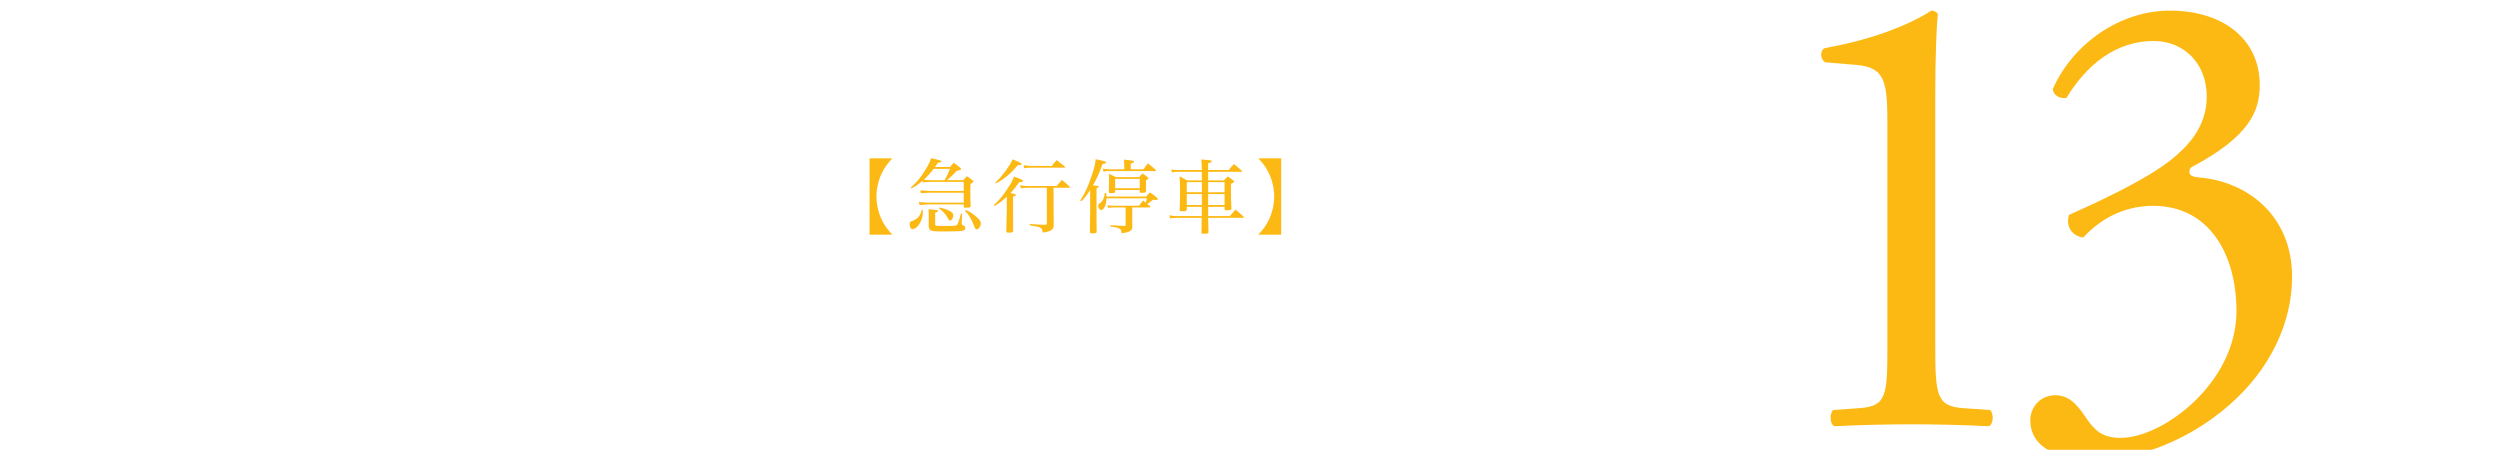 <?xml version="1.0" encoding="UTF-8"?><svg id="Layer_2" xmlns="http://www.w3.org/2000/svg" xmlns:xlink="http://www.w3.org/1999/xlink" viewBox="0 0 1022.05 183.92"><defs><style>.cls-1{fill:#fdb913;}.cls-1,.cls-2{stroke-width:0px;}.cls-3{filter:url(#drop-shadow-1);}.cls-2{fill:#fff;}.cls-4{filter:url(#drop-shadow-2);}</style><filter id="drop-shadow-1" filterUnits="userSpaceOnUse"><feOffset dx="2.74" dy="2.74"/><feGaussianBlur result="blur" stdDeviation="2.74"/><feFlood flood-color="#000" flood-opacity=".5"/><feComposite in2="blur" operator="in"/><feComposite in="SourceGraphic"/></filter><filter id="drop-shadow-2" filterUnits="userSpaceOnUse"><feOffset dx="4.34" dy="4.34"/><feGaussianBlur result="blur-2" stdDeviation="4.34"/><feFlood flood-color="#000" flood-opacity=".5"/><feComposite in2="blur-2" operator="in"/><feComposite in="SourceGraphic"/></filter></defs><g id="_レイヤー_"><g class="cls-3"><path class="cls-2" d="m17,81.22c1.02,1.52,2.48,2.81,4.65,4.13,2.94,1.82,5.84,2.81,9.34,3.2v.36c-1.35.5-1.91,1.22-2.31,2.9-5.18-1.91-9.37-5.41-12.24-10.23l.03,3.73c0,1.72.03,3.2.17,6.87-.1.56-.46.69-2.01.69-.73,0-.92-.1-.96-.56.03-.76.13-2.97.23-6.6v-2.57c-2.15,2.31-3.99,3.83-6.67,5.51-2.28,1.39-4.03,2.21-7,3.3l-.23-.43c3.23-1.72,5.35-3.2,8.09-5.68,1.88-1.72,2.81-2.71,4.19-4.62h-5.05v.76c-.07.59-.4.69-1.88.69-.59,0-.79-.13-.79-.46v-.2c.17-2.84.2-3.93.2-7.72,0-2.21-.03-3.07-.2-4.92,1.32.56,1.72.76,2.94,1.48h6.4v-3.53H3.5c-.96,0-1.52.03-2.74.2l-.26-1.29c1.35.23,2.44.36,3.37.36h10.03v-.2c0-1.82-.03-2.57-.26-4.03.86.1,1.52.2,1.91.23,1.65.17,2.21.33,2.21.69,0,.23-.33.46-1.29.83v2.48h8.12c.96-1.12,1.25-1.45,2.24-2.48,1.45,1.12,1.91,1.49,3.4,2.71.07.1.1.17.1.23,0,.13-.17.26-.3.26h-13.56v3.53h6.6c.63-.69.83-.89,1.45-1.52.99.66,1.29.86,2.15,1.52.3.2.43.36.43.5,0,.26-.46.63-1.25.89,0,5.35.03,5.78.1,9.54,0,.3-.03.43-.17.5-.2.17-1.09.26-1.98.26-.36,0-.5-.13-.5-.49v-.83h-6.3Zm-3.1-9.64h-6.67v4.03h6.67v-4.03Zm0,4.75h-6.67v4.16h6.67v-4.16Zm9.41-4.75h-6.83v4.03h6.83v-4.03Zm0,4.75h-6.83v4.16h6.83v-4.16Z"/><path class="cls-2" d="m42.6,87.49c1.85-.33,1.88-.33,3.5-.59v-11.75c0-1.09,0-1.39-.1-2.24,1.78.2,3.23.4,3.66.56.23.07.36.2.36.36,0,.3-.3.46-1.39.76v4.22h1.82c.79-.99,1.02-1.29,1.81-2.21,1.16,1.02,1.49,1.35,2.54,2.44.1.13.13.23.13.3,0,.13-.13.2-.33.2h-5.97v6.87c2.74-.53,4.19-.89,7-1.65l.2.4c-2.77,1.29-4.55,1.95-9.37,3.5-2.44.79-4.29,1.32-7.99,2.28-.23,1.16-.4,1.49-.73,1.49q-.36,0-1.55-4.22c1.49-.03,2.05-.1,3.89-.33v-9.93c0-1.25,0-1.62-.1-2.57,2.08.23,3.47.43,3.76.59.1.03.17.17.17.26,0,.26-.3.43-1.32.73v10.56Zm18.61-16.7c.86-1.06,1.12-1.35,2.01-2.31,1.32,1.12,1.72,1.49,2.97,2.61.07.1.1.2.1.26,0,.1-.13.17-.3.17h-8.75c.2,4.22.69,7,1.75,9.97.99,2.71,1.98,4.22,4.22,6.44.59-1.16.69-1.42,1.19-2.57l.69-1.72c.17-.43.4-.92.56-1.35l.4.07-.96,5.25c-.13.73-.13.79-.13,1.02,0,.33.13.56.59,1.12.3.4.43.66.43.99,0,.73-.53,1.29-1.19,1.29-1.45,0-3.6-1.75-5.48-4.42-2.67-3.8-4.32-9.51-4.65-16.07h-15.45c-1.02,0-1.85.07-2.61.2l-.23-1.19c.92.2,1.62.26,2.84.26h15.41c-.07-1.45-.1-2.51-.13-3.96-.07-2.28-.1-2.9-.26-4.22.73.1,1.35.17,1.68.23,2.08.23,2.38.33,2.38.63,0,.23-.17.33-1.19.66-.03.99-.03,1.78-.03,2.28,0,1.45.03,2.64.13,4.39h3.99Zm-22.11-4.82c.83.17,1.39.23,2.54.23h6.07c.86-1.06,1.16-1.39,2.08-2.38,1.29,1.06,1.65,1.42,2.87,2.57.1.13.13.23.13.33,0,.13-.13.2-.33.2h-10.83c-.96,0-1.62.03-2.34.13l-.2-1.09Zm19.24-1.95c1.45.5,2.34.92,3.37,1.68.96.69,1.25,1.09,1.25,1.75,0,.99-.66,1.91-1.35,1.91-.33,0-.49-.2-.86-1.06-.26-.56-.96-1.85-1.45-2.64-.3-.53-.53-.76-1.12-1.39l.17-.26Z"/><path class="cls-2" d="m71.45,89.27c3.07-1.88,6.57-4.82,9.18-7.59,1.98-2.15,4.32-5.25,6.24-8.25.99-1.58,1.55-2.67,2.18-4.19-1.62.13-3.53.56-6.83,1.49-1.32.4-1.68.5-2.77.99-.17.1-.4.13-.63.13-.76,0-1.52-.66-2.31-2.01-.46-.83-.73-1.55-.73-2.11,0-.26.03-.4.23-.73.96,1.72,1.72,2.24,3.23,2.24,1.06,0,4.42-.46,6.96-.99,2.05-.4,2.48-.53,3.17-.96.33-.23.53-.3.76-.3.83,0,2.87,1.85,2.87,2.57,0,.26-.13.46-.46.66q-.73.53-1.88,2.31c-1.62,2.44-2.05,3.04-4.16,5.78,4.49,2.21,7.16,3.9,8.55,5.38.89.92,1.29,1.91,1.29,3.2s-.46,2.15-1.16,2.15c-.43,0-.73-.3-1.16-1.09-1.88-3.47-4.46-6.34-8.05-8.94-2.67,3.2-4.88,5.25-7.95,7.36-2.15,1.49-3.6,2.24-6.34,3.37l-.23-.46Z"/><path class="cls-2" d="m103.26,90.23c4.95-3.8,8.61-9.14,11.12-16.27-2.21.43-4.29.99-5.21,1.39-.46.23-.63.26-.89.26-.73,0-1.65-.66-2.38-1.68-.46-.63-.79-1.48-.79-1.98,0-.2.03-.33.17-.59.76,1.29,1.58,1.82,2.9,1.82,1.02,0,3.43-.3,6.67-.83.76-2.71,1.09-4.39,1.09-5.51s-.63-1.82-2.34-2.48c.4-.2.63-.26,1.06-.26.99,0,2.28.4,3.4,1.02.99.56,1.39,1.02,1.39,1.58,0,.3-.07.43-.36.92-.36.63-.59,1.29-1.52,4.36.76-.13,3.6-.53,3.83-.56,1.42-.2,1.48-.2,2.05-.5.3-.17.43-.2.69-.2.53,0,.96.23,1.88,1.06.83.69,1.19,1.22,1.19,1.65,0,.23-.07.43-.3.79q-.4.66-1.16,4.46c-1.25,6.47-2.05,8.71-3.47,10-.86.79-1.95,1.25-2.97,1.25-.2,0-.46-.1-.66-.3-.13-.13-.17-.2-.33-.76-.26-.86-.96-1.39-4.42-3.33l.17-.43c2.87.92,5.25,1.55,5.97,1.55.53,0,.89-.33,1.25-1.19.83-1.81,1.58-4.69,2.18-8.28.26-1.48.43-2.87.43-3.53,0-.69-.26-1.02-.86-1.02-.79,0-4.16.5-5.91.86-2.05,5.91-4.16,9.47-7.56,12.77-1.81,1.78-3.96,3.33-6.04,4.36l-.26-.4Z"/><path class="cls-2" d="m134.51,82.61c4.03-2.21,8.45-5.61,12.38-9.51,3.33-3.3,5.41-5.97,5.41-6.96,0-.66-.63-1.32-1.88-1.98.4-.1.5-.13.79-.13.89,0,1.68.26,2.71.86,1.35.79,2.21,1.75,2.21,2.41,0,.46-.07.53-1.32,1.55q-.23.2-2.51,2.34t-4.06,3.7c1.62,1.12,2.05,1.55,2.15,2.28.07.46.13,1.85.23,8.28.03.56.07,1.42.1,2.61.03.69.03,1.25.03,1.65,0,1.25-.3,1.82-.92,1.82-.92,0-2.51-1.88-2.51-2.97q0-.3.2-.89c.33-1.06.63-4.92.63-8.38,0-2.38-.1-2.81-.83-3.6-4.65,3.66-8.58,5.94-12.57,7.36l-.23-.43Z"/><path class="cls-2" d="m165.6,69.24c1.98.96,4.03,2.34,5.21,3.6.73.76.96,1.25.96,2.01,0,1.22-.79,2.44-1.58,2.44-.33,0-.53-.26-.79-.96-1.06-2.74-2.34-4.92-4.06-6.8l.26-.3Zm4.16,21.49c4.32-2.97,8.12-7.06,11.22-12.18,2.21-3.6,3.86-7.39,3.86-8.78,0-.92-.59-1.55-2.11-2.21.33-.2.5-.26.89-.26.99,0,2.41.59,3.76,1.49.83.59,1.25,1.16,1.25,1.72,0,.26-.1.5-.46.92q-.33.4-1.68,2.84c-2.44,4.36-3.33,5.74-5.48,8.32-3.27,3.93-6.6,6.54-10.92,8.61l-.33-.46Zm3.1-23.24c3.96,1.91,5.78,3.56,5.78,5.18,0,1.35-.73,2.64-1.52,2.64-.3,0-.49-.17-.66-.5q-.1-.23-.53-1.39c-.76-2.24-1.75-3.93-3.33-5.61l.26-.33Z"/><path class="cls-2" d="m198.46,66.1c.99,0,2.87.66,3.7,1.32.46.36.63.66.63,1.15,0,.13-.03.4-.13.66-.2.76-.33,2.74-.33,5.38,0,.46,0,1.25.03,2.57.03.63.03.99.03,1.55,0,.89-.03,1.25-.1,1.62-.1.53-.4.86-.83.86-.5,0-.99-.43-1.42-1.22-.4-.69-.66-1.55-.66-2.01,0-.23.03-.3.17-.73.26-.92.43-2.87.43-5.41,0-2.34-.13-3.27-.59-3.99-.43-.69-.76-.92-2.01-1.49.43-.23.56-.26,1.09-.26Zm3.53,25.35c3.33-2.24,5.31-4.22,6.77-6.83,1.78-3.1,2.24-5.97,2.24-13.6,0-3.43-.13-4.52-.59-5.18-.43-.59-1.22-1.02-2.44-1.32.46-.4.76-.5,1.45-.5.89,0,2.57.5,3.7,1.06.83.43,1.22.86,1.22,1.39q0,.26-.2.83c-.3.83-.46,2.71-.56,6.9-.17,4.72-.33,6.3-.99,8.25-1.42,4.09-5.08,7.43-10.36,9.41l-.23-.4Z"/><path class="cls-2" d="m226.65,75.71c.79.59,1.45.76,3.2.76q.36,0,2.24-.03,2.38-.07,11.65-.23c1.19-.03,2.21-.03,2.97-.03,3.14,0,3.93.07,4.52.4.3.17.43.4.43.69,0,.5-.23.83-.76,1.06-.76.33-2.05.4-7.92.46-4.26.07-10.46.2-11.78.3-1.62.07-1.68.1-2.38.43-.13.03-.4.1-.56.1-.63,0-1.25-.53-1.95-1.55-.69-1.06-1.12-2.24-1.12-3,0-.46.07-.59.3-.86.5.89.66,1.16,1.16,1.52Z"/><path class="cls-2" d="m264.6,91.12c3.27-2.54,5.41-4.65,7.62-7.56,2.61-3.4,4.52-6.93,5.45-10.03-3.37.3-6.11.76-9.34,1.55-2.08.5-2.77.73-3.56,1.09-.5.26-.73.33-1.06.33-1.25,0-3.27-2.54-3.27-4.09,0-.2.03-.33.2-.63.79,1.35,1.75,1.98,3.07,1.98s7.03-.76,11.22-1.45c1.85-.33,2.05-.36,2.74-.79.23-.17.46-.23.63-.23.36,0,.92.33,1.75,1.09.96.86,1.39,1.42,1.39,1.88,0,.33-.13.56-.56.89-.46.36-.66.66-1.29,1.85-3.7,6.96-8.85,12.01-14.72,14.49l-.26-.36Zm-.56-25.91c1.15,1.32,2.11,1.78,3.53,1.78,2.31,0,6.21-.86,7.53-1.68.26-.17.46-.23.73-.23.56,0,1.55.43,2.24,1.02.46.36.63.63.63.96,0,.46-.36.66-1.35.83-2.87.5-6.96.92-8.65.92-2.41,0-3.53-.73-5.08-3.33l.43-.26Z"/><path class="cls-2" d="m287.63,82.61c4.03-2.21,8.45-5.61,12.38-9.51,3.33-3.3,5.41-5.97,5.41-6.96,0-.66-.63-1.32-1.88-1.98.4-.1.5-.13.79-.13.89,0,1.68.26,2.71.86,1.35.79,2.21,1.75,2.21,2.41,0,.46-.07.53-1.32,1.55q-.23.2-2.51,2.34t-4.06,3.7c1.62,1.12,2.05,1.55,2.15,2.28.07.46.13,1.85.23,8.28.03.56.07,1.42.1,2.61.03.69.03,1.25.03,1.65,0,1.25-.3,1.82-.92,1.82-.92,0-2.51-1.88-2.51-2.97q0-.3.2-.89c.33-1.06.63-4.92.63-8.38,0-2.38-.1-2.81-.83-3.6-4.65,3.66-8.58,5.94-12.57,7.36l-.23-.43Z"/><path class="cls-2" d="m319.54,67.95c3.33.73,5.28,1.42,6.63,2.38.89.59,1.29,1.35,1.29,2.41,0,1.25-.5,2.15-1.19,2.15-.36,0-.63-.2-1.02-.79-2.08-2.97-3.17-4.03-5.91-5.74l.2-.4Zm23.96,1.88c-1.72,3.37-3.83,6.11-7.06,9.27-3.1,3.04-4.79,4.39-9.41,7.56-1.22.82-1.65,1.15-1.88,1.45-.5.63-.76.83-1.22.83-1.48,0-4.16-3.33-4.16-5.21,0-.23.03-.4.2-.73.96,1.48,1.82,2.21,2.61,2.21.59,0,1.68-.46,3.3-1.39,3.37-1.88,4.95-2.94,7.82-5.25,4.16-3.3,6.63-5.71,9.34-9.01l.46.26Z"/><path class="cls-1" d="m352.74,61.98h9.34c-1.78,1.91-2.77,3.23-3.7,4.88-1.78,3.14-2.81,7.06-2.81,10.73s1.02,7.59,2.81,10.73c.92,1.65,1.91,2.97,3.7,4.88h-9.34v-31.22Z"/><path class="cls-1" d="m374.55,83.07c0,2.44-.26,3.66-1.09,5.21-.79,1.52-2.15,2.67-3.14,2.67-.69,0-1.16-.83-1.16-2.08,0-.82.17-1.02,1.16-1.32.79-.26,1.85-.96,2.44-1.62.63-.73.96-1.49,1.35-2.94l.43.07Zm16.5-12.15c.63-.66.83-.89,1.49-1.65.99.69,1.29.89,2.21,1.58.33.26.49.46.49.59s-.13.26-.49.56c-.1.07-.23.13-.33.2-.1.07-.23.17-.4.26-.03,1.32-.07,2.11-.07,2.61,0,.07.03,3.14.03,3.2q.03,1.95.07,3.2v.13c0,.43-.4.56-1.72.56-.17,0-.3.03-.4.03h-.13c-.36,0-.56-.13-.56-.4v-.96h-13.83c-1.32,0-2.31.07-4.19.26l-.33-1.25c2.08.2,2.9.26,4.39.26h13.96v-4.06h-14.16c-.63,0-2.41.1-3.4.2l-.2-1.16c1.19.1,3,.23,3.6.23h14.16v-3.7h-13.3c-.92,0-1.72.03-3.47.2l-.1-.63c-1.58,1.39-2.44,1.98-4.46,3.1l-.3-.36c2.64-2.38,3.96-3.96,5.78-6.93,1.55-2.51,2.01-3.47,2.51-5.08q4.29.96,4.29,1.25c0,.3-.26.43-1.58.73-.49.73-.66.96-1.15,1.65h6.17c.63-.73.83-.96,1.52-1.75.89.66,1.72,1.29,2.48,1.85.4.36.53.56.53.73,0,.3-.23.4-1.78.76-1.78,1.88-2.41,2.51-3.93,3.76h6.6Zm-7.62,0c1.32-2.41,1.52-2.84,2.18-4.62h-6.7c-1.32,1.75-2.41,2.97-3.99,4.46.86.1,2.21.17,3.04.17h5.48Zm7.13,13.7l-.13,3.83v.13c0,.43.1.59.46.73.83.33,1.02.56,1.02,1.09,0,.63-.36,1.02-1.19,1.19-.76.2-3.53.3-7.23.3-5.84,0-6.27-.13-6.57-2.05l.03-3.63v-1.65c0-.59-.03-.96-.07-1.78,3.66.33,3.89.36,3.89.73,0,.23-.1.3-1.19.69v4.55c0,.5.03.59.23.73.2.1.26.13,1.06.13.26,0,3.33.03,3.6.03,1.58,0,3.27-.07,3.6-.17.43-.1.59-.33.99-1.39.36-.99.66-1.98,1.06-3.53l.43.07Zm-9.27-2.54c1.88.43,3.17.86,4.22,1.42,1.09.59,1.49,1.09,1.49,1.88,0,.96-.69,2.05-1.32,2.05-.3,0-.53-.26-.89-.92-.79-1.55-2.08-2.97-3.66-4.09l.17-.33Zm10.83,1.02c1.62.69,2.97,1.58,4.52,3,1.16,1.02,1.62,1.75,1.62,2.51,0,1.09-.92,2.44-1.68,2.44-.4,0-.66-.33-.99-1.16-1.15-3.04-1.95-4.39-3.8-6.44l.33-.36Z"/><path class="cls-1" d="m408.84,77.66c-2.01,1.91-2.97,2.61-4.95,3.8l-.3-.43c2.05-1.82,3.47-3.47,5.45-6.47,1.45-2.18,2.15-3.47,2.77-5.12.76.3,1.39.53,1.75.66,1.62.63,1.95.82,1.95,1.09,0,.33-.43.5-1.39.5h-.13c-1.39,1.95-2.08,2.84-3.63,4.46,1.78.4,2.18.53,2.18.83,0,.26-.17.36-1.12.63v5.54q0,1.88.03,6.11v2.41c-.1.56-.36.66-1.68.69h-.33c-.59,0-.79-.17-.79-.59q.1-1.85.2-8.15v-5.94Zm-4.65-5.81c1.72-1.55,3.07-3.14,4.75-5.58,1.02-1.42,1.62-2.41,2.31-3.86.79.33,1.42.59,1.82.76,1.29.53,1.85.86,1.85,1.16,0,.26-.33.4-.92.4-.13,0-.3,0-.53-.03-2.97,3.5-5.51,5.64-9.01,7.53l-.26-.36Zm13.17,2.18c-.96,0-1.55.03-2.77.23l-.26-1.29c1.22.26,1.75.33,3.07.33h11.85c.92-1.12,1.19-1.45,2.15-2.51,1.42,1.16,1.85,1.52,3.14,2.77.1.07.17.2.17.23,0,.13-.17.23-.33.23h-6.4v6.63c0,2.9,0,3.56.07,8.61-.07,1.22-.33,1.75-1.22,2.21-.73.43-1.62.66-3.27.86-.13-1.19-.4-1.68-1.16-2.05-.59-.3-.79-.36-4.13-.92v-.53c2.67.2,3.66.26,6.37.33.46-.03.59-.13.59-.53v-14.62h-7.85Zm-1.62-9.27c1.09.23,1.98.33,3.14.33h8.38c.83-1.06,1.09-1.39,1.98-2.38,1.42,1.06,1.85,1.39,3.3,2.57.07.1.13.23.13.3,0,.13-.2.23-.4.23h-13.43c-1.19,0-1.68.03-2.87.23l-.23-1.29Z"/><path class="cls-1" d="m438.87,79.24c2.08-3.2,3.1-5.45,4.65-10.03,1.06-3.1,1.42-4.55,1.68-6.87,3.73.79,4.26.96,4.26,1.32,0,.33-.3.46-1.48.66-1.12,3.33-2.18,5.71-3.89,8.71.53.03.92.1,1.81.23.4.07.56.17.56.33,0,.23-.23.36-.92.66v12.67c.03,2.08.07,3.73.07,4.95-.03.43-.17.63-.56.69-.3.07-.99.13-1.39.13-.56,0-.76-.17-.83-.66.07-3.73.1-7.06.1-8.05v-9.01c-1.39,2.15-2.11,3.07-3.66,4.59l-.4-.33Zm10.73-.89c-.03,1.45-.26,2.54-.69,3.43-.4.83-.99,1.35-1.48,1.35-.56,0-1.22-.92-1.22-1.72,0-.43.13-.63.53-.92,1.35-.96,1.98-2.28,2.18-4.36h.56c.07.66.1.86.13,1.49h16.24c.63-.76.83-.99,1.49-1.75,1.29.89,1.65,1.15,2.9,2.18.3.26.4.4.4.53,0,.26-.3.43-.76.43-.33,0-.79-.03-1.25-.07-.99.83-1.39,1.09-2.31,1.68.46.4.53.46,1.09.96.13.13.17.23.17.3,0,.13-.13.2-.4.2h-7.03v4.49c0,.3,0,.56.03,3.33-.03,1.02-.26,1.42-.99,1.85-.73.4-1.62.66-3.33.92-.23-1.25-.36-1.62-.89-1.95-.36-.23-1.06-.43-1.91-.59-.13-.03-.76-.1-1.85-.26v-.53q4.13.26,5.64.3c.43,0,.59-.1.59-.36v-7.2h-4.98c-.76,0-1.25.03-2.21.17l-.23-1.12c1.02.2,1.35.23,2.48.23h10.43c.69-.92.92-1.22,1.65-2.15.53.43.92.73,1.12.89.2-.63.26-.89.46-1.75h-16.54Zm15.15-11.88c.76-1.09.99-1.42,1.82-2.44,1.35,1.09,1.78,1.42,3.14,2.64.1.1.17.23.17.3,0,.13-.17.23-.46.23h-18.55c-.96,0-1.52.03-2.51.2l-.26-1.22c.92.2,1.78.3,2.77.3h6.01v-1.91c0-.63-.03-1.09-.13-2.05,3.8.4,4.13.46,4.13.83,0,.3-.43.53-1.35.76v2.38h5.25Zm-11.58,9.14c-.03.53-.33.63-1.78.63-.63,0-.83-.13-.83-.53v-.1c.07-1.98.1-2.81.1-4.42,0-1.29,0-1.78-.07-2.87,1.25.53,1.65.73,2.94,1.35h9.44c.56-.66.73-.89,1.32-1.52.89.56,1.16.76,2.01,1.42.36.3.46.43.46.56,0,.26-.2.43-1.02.86,0,2.81,0,2.84.03,4.29v.13c0,.53-.46.69-1.95.69-.43,0-.56-.1-.63-.5v-.66h-10.03v.66Zm0-1.39h10.03v-3.83h-10.03v3.83Z"/><path class="cls-1" d="m491.18,81.78v3.8h8.88c1.02-1.19,1.32-1.55,2.31-2.64,1.45,1.19,1.88,1.58,3.3,2.9.07.1.13.2.13.3,0,.07-.13.17-.26.17h-14.36q.07,4.09.13,5.88c-.03.53-.4.63-2.18.63-.56,0-.69-.1-.69-.46q.07-1.78.1-6.04h-9.9c-1.39,0-2.34.07-3.07.26l-.2-1.32c1.02.26,1.82.33,3.27.33h9.93v-3.8h-6.14v1.16c-.03.53-.33.66-1.62.66h-.56c-.56,0-.73-.1-.73-.46.1-2.38.17-4.62.17-7.69,0-2.74-.07-4.29-.2-6.11,1.35.69,1.75.89,3,1.65h6.11c0-1.09-.03-2.24-.03-3.5h-9.87c-1.02,0-1.78.07-2.38.26l-.17-1.25c.73.2,1.48.26,2.54.26h9.87c0-2.15-.03-2.94-.2-4.32.86.07,1.52.13,1.95.17,1.85.13,2.31.23,2.31.59,0,.33-.36.53-1.45.79v2.77h8.42c.86-1.09,1.12-1.42,2.11-2.44,1.45,1.15,1.88,1.52,3.27,2.74.1.13.17.2.17.26,0,.1-.13.17-.3.17h-13.66v3.5h6.44c.66-.73.86-.92,1.55-1.62.96.66,1.29.89,2.28,1.62.26.2.36.33.36.46,0,.26-.36.53-1.32.96v1.85c0,3.2.03,5.81.2,8.19,0,.59-.46.76-2.11.76-.56,0-.66-.07-.69-.4v-1.02h-6.7Zm-2.57-5.94v-4.13h-6.17v4.13h6.17Zm0,.76h-6.17v4.46h6.17v-4.46Zm9.27-4.88h-6.7v4.13h6.7v-4.13Zm0,4.88h-6.7v4.46h6.7v-4.46Z"/><path class="cls-1" d="m511.67,93.2c1.78-1.91,2.77-3.23,3.7-4.88,1.78-3.14,2.81-7.06,2.81-10.73s-1.02-7.59-2.81-10.73c-.92-1.65-1.91-2.97-3.7-4.88h9.37v31.22h-9.37Z"/><path class="cls-2" d="m26.64,119.67h-15.48v31.93h-2.77v-34.7h18.25v2.77Z"/><path class="cls-2" d="m71.85,154.43c2,2.97,4.84,5.48,9.09,8.06,5.74,3.55,11.42,5.48,18.25,6.26v.71c-2.64.97-3.74,2.39-4.52,5.68-10.13-3.74-18.32-10.58-23.93-19.99l.06,7.29c0,3.35.06,6.26.32,13.42-.19,1.1-.9,1.35-3.93,1.35-1.42,0-1.81-.19-1.87-1.1.06-1.48.26-5.8.45-12.9v-5.03c-4.19,4.52-7.8,7.48-13.03,10.77-4.45,2.71-7.87,4.32-13.67,6.45l-.45-.84c6.32-3.35,10.45-6.26,15.8-11.09,3.68-3.35,5.48-5.29,8.19-9.03h-9.87v1.48c-.13,1.16-.77,1.35-3.68,1.35-1.16,0-1.55-.26-1.55-.9v-.39c.32-5.55.39-7.68.39-15.09,0-4.32-.06-6-.39-9.61,2.58,1.1,3.35,1.48,5.74,2.9h12.51v-6.9h-20.32c-1.87,0-2.97.06-5.35.39l-.52-2.52c2.64.45,4.77.71,6.58.71h19.61v-.39c0-3.55-.06-5.03-.52-7.87,1.68.19,2.97.39,3.74.45,3.22.32,4.32.65,4.32,1.35,0,.45-.65.9-2.52,1.61v4.84h15.87c1.87-2.19,2.45-2.84,4.39-4.84,2.84,2.19,3.74,2.9,6.64,5.29.13.19.19.32.19.45,0,.26-.32.52-.58.52h-26.51v6.9h12.9c1.23-1.35,1.61-1.74,2.84-2.97,1.94,1.29,2.52,1.68,4.19,2.97.58.39.84.71.84.97,0,.52-.9,1.23-2.45,1.74,0,10.45.06,11.29.19,18.64,0,.58-.06.84-.32.97-.39.32-2.13.52-3.87.52-.71,0-.97-.26-.97-.97v-1.61h-12.32Zm-6.06-18.83h-13.03v7.87h13.03v-7.87Zm0,9.29h-13.03v8.13h13.03v-8.13Zm18.38-9.29h-13.35v7.87h13.35v-7.87Zm0,9.29h-13.35v8.13h13.35v-8.13Z"/><path class="cls-2" d="m121.9,166.69c3.61-.64,3.68-.64,6.84-1.16v-22.96c0-2.13,0-2.71-.19-4.39,3.48.39,6.32.77,7.16,1.1.45.13.71.39.71.71,0,.58-.58.9-2.71,1.48v8.26h3.55c1.55-1.94,2-2.52,3.55-4.32,2.26,2,2.9,2.64,4.97,4.77.19.26.26.45.26.58,0,.26-.26.39-.65.39h-11.67v13.42c5.35-1.03,8.19-1.74,13.67-3.22l.39.77c-5.42,2.52-8.9,3.81-18.32,6.84-4.77,1.55-8.38,2.58-15.61,4.45-.45,2.26-.77,2.9-1.42,2.9q-.71,0-3.03-8.26c2.9-.06,4-.19,7.61-.64v-19.41c0-2.45,0-3.16-.19-5.03,4.06.45,6.77.84,7.35,1.16.19.06.32.32.32.52,0,.52-.58.84-2.58,1.42v20.64Zm36.38-32.64c1.68-2.06,2.19-2.64,3.93-4.52,2.58,2.19,3.35,2.9,5.8,5.1.13.19.19.39.19.52,0,.19-.26.32-.58.32h-17.09c.39,8.26,1.35,13.67,3.42,19.48,1.94,5.29,3.87,8.26,8.26,12.58,1.16-2.26,1.35-2.77,2.32-5.03l1.35-3.35c.32-.84.77-1.81,1.1-2.64l.77.13-1.87,10.26c-.26,1.42-.26,1.55-.26,2,0,.65.26,1.1,1.16,2.19.58.77.84,1.29.84,1.94,0,1.42-1.03,2.52-2.32,2.52-2.84,0-7.03-3.42-10.71-8.64-5.22-7.42-8.45-18.58-9.09-31.41h-30.19c-2,0-3.61.13-5.1.39l-.45-2.32c1.81.39,3.16.52,5.55.52h30.12c-.13-2.84-.19-4.9-.26-7.74-.13-4.45-.19-5.68-.52-8.26,1.42.19,2.64.32,3.29.45,4.06.45,4.64.65,4.64,1.23,0,.45-.32.65-2.32,1.29-.06,1.94-.06,3.48-.06,4.45,0,2.84.06,5.16.26,8.58h7.8Zm-43.21-9.42c1.61.32,2.71.45,4.97.45h11.87c1.68-2.06,2.26-2.71,4.06-4.64,2.52,2.06,3.23,2.77,5.61,5.03.19.26.26.45.26.65,0,.26-.26.39-.65.39h-21.16c-1.87,0-3.16.06-4.58.26l-.39-2.13Zm37.6-3.81c2.84.97,4.58,1.81,6.58,3.29,1.87,1.35,2.45,2.13,2.45,3.42,0,1.93-1.29,3.74-2.64,3.74-.64,0-.97-.39-1.68-2.06-.52-1.1-1.87-3.61-2.84-5.16-.58-1.03-1.03-1.48-2.19-2.71l.32-.52Z"/><path class="cls-2" d="m197.88,154.88v6.26h5.61q1.68-1.74,3.16-3.29c2.13,1.61,2.77,2.13,4.9,3.81.13.19.26.39.26.45,0,.26-.32.45-.65.45h-13.29v5.03c4.9-.52,7.29-.77,12.13-1.48l.13.77c-7.8,2.19-11.03,3.1-14.51,3.81q-11.22,2.45-13.54,3.03c-.45,1.87-.65,2.32-1.16,2.32-.71,0-1.29-1.55-2.64-7.16.65.06,1.16.06,1.42.06,1.74,0,10.19-.58,13.61-.97v-5.42h-10.58c-.9,0-1.61.06-3.23.32l-.45-2.13q.97.19,4,.39h10.26v-6.26h-6.9v1.35c-.13.58-.32.77-.77.9-.26.06-2.39.26-3.1.26-.84,0-1.16-.32-1.16-1.1.19-4.51.26-6.77.26-10.51,0-5.03-.06-8.51-.26-11.48,2.45,1.16,3.16,1.48,5.35,2.71h6.58v-5.1h-10.13c-1.16,0-2.19.06-4.45.19l-.39-2c2.13.19,4.13.39,4.84.39h10.13v-5.16c-4.06.58-10.32,1.16-13.87,1.29l-.13-.9c4.51-.71,10-2,15.67-3.68,4.84-1.42,7.55-2.45,10.64-4.13,1.35.71,2.32,1.29,2.97,1.68,1.42.9,2.32,1.48,2.45,1.55.58.32.84.58.84.84,0,.39-.52.71-1.23.71-.45,0-1.16-.13-2.64-.32-3.93,1.03-6.26,1.61-10.13,2.26v5.87h6.9c1.35-1.61,1.81-2.06,3.22-3.55,2.39,1.74,3.1,2.26,5.29,4,.19.26.32.39.32.52,0,.32-.32.45-.84.45h-14.9v5.1h6.71c1.03-1.23,1.35-1.55,2.45-2.71,1.61,1.1,2.13,1.48,3.68,2.71.58.45.77.71.77.9,0,.32-.26.58-1.81,1.61q-.06,6.97-.06,8.45c0,1.87,0,3.61.13,7.16v.45c0,.65-.9,1.03-2.32,1.1-.52.06-.9.06-1.03.06h-.19c-.84,0-1.16-.26-1.16-.97v-.9h-7.16Zm-4.58-16.45h-6.9v6.58h6.9v-6.58Zm0,8h-6.9v6.97h6.9v-6.97Zm11.74-8h-7.16v6.58h7.16v-6.58Zm0,8h-7.16v6.97h7.16v-6.97Zm25.09-11.48c1.1-1.29,1.48-1.68,2.64-2.9,1.87,1.16,2.45,1.55,4.06,2.9.65.65.71.77.71.97,0,.39-.32.71-2,2-.39,14.19-1.35,25.48-2.71,30.51-.84,3.16-1.68,4.52-3.48,5.68-1.61,1.03-3.03,1.42-6,1.74-.77-2.84-.84-2.97-1.81-3.61-1.16-.71-2.64-1.23-5.93-1.94v-.77c5.55.39,7.16.52,8.77.52,2.13,0,2.77-.32,3.23-1.61,1.61-4.39,2.64-15.93,2.9-32.06h-6.64c-.71,11.22-2.06,18.38-4.64,23.86-2.32,5.03-6.06,9.35-11.03,12.84-2.45,1.68-4.06,2.52-7.68,3.93l-.45-.71c5.48-3.48,8.38-6,11.22-9.8,4.97-6.64,7.03-14.77,7.74-30.12h-3.03c-1.29,0-2.13.06-4,.32l-.65-2.19c1.55.32,3.1.45,4.97.45h2.77c.13-3.42.19-5.93.19-8.51,0-3.29-.06-4.64-.26-7.48,1.48.13,2.58.26,3.35.32,3.93.32,4.58.52,4.58,1.16s-.13.71-2.64,1.87l-.26,8.19c-.06,2.45-.13,3.93-.13,4.45h6.19Z"/><path class="cls-2" d="m264.82,132.7c1.03-1.35,2-2.64,2.9-3.87,2,1.81,2.58,2.39,4.26,4.39.13.19.19.39.19.52,0,.19-.26.39-.52.39h-8v14c4.19-1.29,5.55-1.74,8.64-2.97l.32.71q-2.45,1.74-8.97,5.22v7.48c0,2.97.13,11.87.19,16.96,0,.58-.06.77-.32.97-.45.32-2.32.65-3.93.65-1.03,0-1.29-.13-1.29-.71v-.13c.26-8.51.39-14.38.39-17.22v-5.48c-2.45,1.23-2.9,1.42-6.97,3.23.06.39.06.9.06,1.03,0,1.16-.32,1.87-.77,1.87-.71,0-1.1-.77-3.42-7.61,2.97-.32,4.39-.65,11.09-2.58v-15.42h-4.77c-1.81,4.58-3.55,7.93-6,11.8l-.84-.39c1.94-5.42,2.71-8.13,3.61-12.9.84-4.39,1.1-7.16,1.16-10.77,4.71,1.1,6,1.42,6.84,1.94v-.45c0-2.71-.06-3.74-.19-5.93,1.55.19,2.84.32,3.61.45,3.42.39,4.51.71,4.51,1.23s-1.1,1.1-2.97,1.55v12.06h1.16Zm-6.13-8.19c-.65.45-.97.58-1.87.9-.26.84-.45,1.48-.58,1.87-.97,3.23-1.16,3.93-1.74,5.42h4.19v-8.19Zm39.41,7.68c-2.58,11.29-4.9,17.03-9.22,23.41-3.55,5.16-8.06,9.48-13.54,12.96-2.26,1.48-4,2.45-8,4.52l-.58-.77c9.87-6.84,15.03-12.32,19.48-20.83,3.29-6.19,4.9-10.84,6.84-19.29h-5.29c-1.74,6.13-3.1,9.09-6.06,13.67-3.93,6-7.55,9.48-15.03,14.51l-.58-.71c5.74-5.29,8.64-9.03,12.06-15.67,2.32-4.45,3.35-7.22,4.32-11.8h-4.84c-3.16,4.64-5.55,7.42-10.06,11.74l-.65-.58c3.61-5.22,5.93-9.42,8.06-14.58,1.81-4.39,2.84-7.87,3.22-11.03,6.32,1.74,8.13,2.39,8.13,3.03,0,.52-1.03.9-2.9,1.23-1.74,3.61-2.71,5.48-4.9,8.84h20.83c1.23-1.42,1.55-1.81,2.77-3.1,1.87,1.35,2.45,1.81,4.06,3.29.45.45.65.65.65.9,0,.39-.52.9-2,1.94-.65,18.7-1.87,29.48-4.13,35.86-1.74,4.97-3.48,6.13-10.32,6.9-.26-2.71-.45-3.29-1.48-4.06-.71-.58-2.39-1.16-4.64-1.68l-2.26-.39c-.58-.13-1.23-.26-1.81-.39v-.9c4.13.39,11.03.9,12.19.9,1.61,0,2.19-.19,2.64-1.03,1.23-2.13,2.45-7.68,3.29-14.9.71-6.13.97-10.32,1.42-21.99h-1.68Z"/><path class="cls-2" d="m316.22,149.59c5.68-5.29,9.29-9.67,13.42-16.51,3.35-5.55,5.16-9.48,6.19-13.42,6.64,2.64,7.87,3.23,7.87,3.93,0,.65-.77.9-2.9,1.1-3.48,6.39-6.45,10.64-10.71,15.22-4.06,4.39-7.55,7.16-13.22,10.58l-.65-.9Zm8.97,22.25c-.32,2-.71,2.71-1.35,2.71-.77,0-.84-.26-2.71-8.9,3.1.26,4.26.32,9.42.32,6.06-11.74,10.64-23.35,11.67-29.67,7.48,1.68,8.77,2.13,8.77,2.9,0,.65-.65.97-2.97,1.35-3.81,8.64-8.9,17.16-15.29,25.41,11.42-.26,15.8-.45,27.99-1.42-2.71-5.42-5.42-9.67-9.03-14.32l.9-.71c4.39,3.55,7.74,6.71,11.74,11.16,3.48,3.81,4.58,5.74,4.58,8,0,2.9-1.68,6.06-3.16,6.06-.71,0-1.23-.65-1.74-2.19-1.35-3.74-1.55-4.26-2.52-6.39q-1.1.19-2.9.58c-2.71.65-16.71,2.9-21.28,3.48l-12.13,1.61Zm29.73-52.05v.9c0,1.93,1.87,5.68,4.84,9.67,2.84,3.74,6.58,7.09,10.96,9.87,2.58,1.61,4,2.26,7.55,3.42v.9c-2.97.9-4.26,2.13-5.55,5.42-4.9-3.68-7.93-6.77-11.35-11.48-3.03-4.19-4.84-7.8-7.48-14.96-.58-1.68-.84-2.13-1.55-2.9l2.58-.84Z"/><path class="cls-2" d="m395.23,175.27c-.06,1.1-.84,1.35-4,1.35-1.03,0-1.23-.13-1.35-.97.32-6.9.39-9.03.39-20.64,0-17.09-.13-30.38-.26-36.51,2.58,1.29,3.42,1.74,6.13,3.35h40.89c1.35-1.48,1.81-1.93,3.29-3.42,1.94,1.48,2.58,1.94,4.32,3.35.52.45.64.77.64,1.1,0,.52-.26.77-2.45,2.13v13.74c0,.52.06,21.8.13,23.61,0,6.45,0,6.64.26,12.06-.06.84-.26,1.16-.84,1.35-.65.26-1.81.39-3.1.39-1.03,0-1.35-.19-1.48-.77v-2.52h-42.57v2.39Zm0-3.81h42.57v-48.18h-42.57v48.18Zm23.09-15.61q3.1,1.16,5.03,2c3.68-2.19,6.39-4.52,7.8-6.71,2.77,2,4.39,3.48,4.39,4,0,.32-.26.52-.58.52-.19,0-.71-.13-1.68-.39-3.16,1.68-4.52,2.19-8.38,3.29,6.9,3.1,8.97,4.71,8.97,6.84,0,1.29-.9,3.03-1.61,3.03-.45,0-.84-.32-1.81-1.48-1.55-1.87-6.77-6.45-9.03-7.93-1.03-.71-1.68-1.1-3.1-1.81v2.77c.13,4.58.19,7.29.19,8.13,0,.65-.06.97-.39,1.16-.32.26-1.87.45-3.61.45-.58,0-.84-.26-.84-.9.13-2.97.32-7.42.32-8.32v-3.61c-3.35,3.29-5.29,4.84-8.71,6.9-3.48,2.13-5.35,3.03-8.77,4.13l-.45-.71c4.19-2.26,7.42-4.71,11.29-8.45,2.26-2.13,3.1-3.16,5.68-6.51h-6v1.35c-.13.84-.9,1.03-3.55,1.03-.77,0-1.03-.19-1.1-.97.19-3.61.26-5.1.26-7.29,0-.9,0-1.1-.19-5.93,2.26.97,2.9,1.35,5.1,2.64h17.16c1.1-1.1,1.42-1.42,2.58-2.45,1.35,1.03,1.81,1.35,3.1,2.45.39.32.65.71.65.84,0,.45-.39.71-1.61,1.23v3.74c0,.97.06,1.81.13,3.35,0,.52-.06.71-.26.9-.32.26-2,.58-3.22.58-.58,0-.84-.19-.9-.71v-.77h-6.84v3.61Zm7.03-25.41c1.35-1.68,1.81-2.13,3.29-3.68,2.13,1.68,2.77,2.19,4.77,4,.26.26.39.45.39.58,0,.32-.32.52-.77.52h-15.03v5.74h10.26c1.42-1.68,1.87-2.19,3.29-3.74,2.19,1.61,2.77,2.19,4.77,3.87.32.39.45.58.45.77,0,.26-.39.52-.84.52h-33.48c-2.58,0-3.03.06-5.22.45l-.45-2.45c2.13.45,3.35.58,5.68.58h10.84v-5.74h-7.74c-2.19,0-3.87.13-5.16.39l-.39-2.45c2.06.52,3.42.65,6.06.65h7.22v-.77c0-1.87-.06-2.77-.26-4.9,2.71.26,5.68.64,6.51.84.52.19.77.39.77.71,0,.58-.39.77-2.32,1.29v2.84h7.35Zm-18.32,20.38h18.12v-6.32h-18.12v6.32Z"/><path class="cls-2" d="m458.37,175.01h15.48v-31.93h2.77v34.7h-18.25v-2.77Z"/><path class="cls-2" d="m495.4,162.48c.23,1.12.27,1.55.27,2.52,0,1.93-.15,3.02-.62,4.1-.46,1.16-1.12,1.82-1.82,1.82-.58,0-.97-.93-.97-2.24,0-.7.12-.89.85-1.51,1.12-.97,1.78-2.67,1.82-4.64l.46-.04Zm10.18-15.09c.7-.89.93-1.16,1.66-1.97,1.16.93,1.51,1.24,2.59,2.32.15.15.19.23.19.27,0,.15-.12.23-.43.23h-5.61v4.68h1.39c.77-.89,1.04-1.16,1.86-2.01,1.12,1.01,1.47,1.32,2.52,2.36.08.12.15.23.15.27,0,.15-.15.23-.43.23h-5.5v5.19h2.01c.7-.74.93-.93,1.63-1.63.85.77,1.12,1.01,1.93,1.82.31.31.39.46.39.58,0,.23-.15.35-1.24.93-.27,5.49-.85,9.29-1.78,11.22-.74,1.51-1.86,2.05-4.84,2.36-.19-2.05-.43-2.24-4.37-3.33l.08-.54c2.21.31,5.07.62,5.92.62.62,0,.97-.46,1.32-1.93.54-2.28.81-4.91.93-9.25h-8.09v.81c-.04.5-.46.66-1.9.66-.77,0-.97-.12-.97-.54v-.08c.12-3.52.15-5.15.15-10.02,0-7.35-.04-8.55-.19-10.64,1.39.7,1.82.93,3.17,1.82h7.08c.81-1.01,1.08-1.32,1.9-2.32,1.35,1.08,1.78,1.43,3.1,2.63.12.15.19.27.19.35,0,.15-.08.19-.43.19h-6v4.72h1.59Zm-8.36,14.9c1.39,2.01,2.09,3.6,2.09,4.84,0,.81-.93,1.97-1.59,1.97-.35,0-.5-.27-.5-.85v-.31c.12-1.59.12-1.86.12-2.17,0-1.12-.12-1.86-.5-3.29l.39-.19Zm4.22-19.62h-3.56v4.72h3.56v-4.72Zm-3.56,5.57v4.68h3.56v-4.68h-3.56Zm0,5.53v5.19h3.52v-5.19h-3.52Zm1.7,8.01c1.28,1.01,1.78,1.59,2.4,2.55.5.77.62,1.08.62,1.51,0,.85-.62,1.86-1.2,1.86-.31,0-.35-.04-.58-1.24-.39-2.05-.7-2.94-1.55-4.49l.31-.19Zm2.59-.62c2.01,1.39,2.94,2.44,2.94,3.33,0,.7-.62,1.59-1.08,1.59-.19,0-.31-.15-.39-.54-.08-.39-.23-.89-.46-1.51-.54-1.39-.74-1.82-1.32-2.55l.31-.31Zm12.34-6.46c-.19,5.22-.58,8.01-1.59,11.03-.77,2.36-1.9,4.64-3.17,6.5-.62.85-1.12,1.39-2.28,2.48l-.43-.35c1.66-2.48,2.59-4.6,3.37-7.85.77-3.1,1.32-8.47,1.32-12.65,0-10.49,0-12.03-.15-14.01,1.47.81,1.94,1.08,3.41,2.01h8.01c.77-.77,1.01-1.04,1.74-1.82,1.16.81,1.51,1.08,2.52,1.94.31.27.43.46.43.62,0,.27-.12.35-1.43.97q.04,2.28,0,7.12c0,.08.04,1.86.15,5.3v.19c0,.58-.58.77-2.36.77-.66,0-.77-.08-.81-.54v-1.7h-4.37c.35,3.75.93,5.73,2.36,8.24,1.35,2.4,3.29,4.49,5.5,5.96.93.66,1.51.93,2.86,1.47v.54c-1.55.43-1.93.85-3.02,3.13-2.24-1.82-3.56-3.29-4.91-5.69-1.78-3.1-2.9-6.62-3.37-10.56-.08-.77-.12-1.04-.27-3.1h-3.48Zm8.67-.85v-11.11h-8.47c0,1.47-.04,5.19-.15,11.11h8.63Z"/></g><g class="cls-4"><path class="cls-2" d="m586.17,146.28c-2.57,2.69-4.35,4.16-7.65,6.49l-.73-.74c6.31-6.8,10.72-13.84,13.23-21.25,6.18,2.02,7.35,2.51,7.35,3.06s-1.1.92-3,.92c-1.9,3-3.06,4.53-6.12,8.14,2.94.37,3.74.61,3.74,1.16,0,.49-.43.67-2.08,1.29v23.27c.06.73.06,1.41.06,1.71,0,.55-.06,1.16-.06,2.08,0,.06.06.18.06.18,0,.49-.18.74-.55.92-.49.18-2.08.37-3.37.37-.8,0-1.1-.25-1.16-.92.12-4.1.31-13.1.31-15.8v-10.9Zm-7.65-11.82c3.06-2.88,5.76-6.25,8.39-10.41,1.47-2.39,2.33-4.1,3.43-6.98,1.53.61,2.69,1.04,3.49,1.35,2.76.98,3.86,1.59,3.86,2.08s-.98.8-3,.92c-2.2,2.75-3.86,4.53-6.74,7.22-3.25,3-5.02,4.35-8.63,6.61l-.8-.8Zm48.31,4.78c1.47-2.02,1.96-2.57,3.55-4.47,2.57,2.02,3.31,2.63,5.82,4.71.31.25.49.55.49.67,0,.31-.31.43-.86.43h-18.74v10.04h7.16c1.53-1.96,2.02-2.57,3.55-4.41,2.51,2.02,3.25,2.63,5.69,4.78.18.25.31.43.31.55,0,.31-.31.43-.73.43h-15.98v14.21c2.94.49,4.1.61,7.72.61,5.02,0,7.35-.12,11.82-.55v.92c-2.2.8-3.12,2.02-3.61,4.84-2.02,0-3.61.06-4.29.06-8.63,0-13.17-1.1-17.39-4.16-3.25-2.39-6-5.82-8.45-10.53-2.2,6.43-5.02,10.9-10.29,16.23l-.73-.55c3.61-5.57,5.82-10.78,7.04-16.72.61-2.94,1.1-7.35,1.1-10.04,0-.49-.06-1.04-.12-2.02,6.86.98,7.65,1.16,7.65,1.9,0,.49-.43.67-2.51,1.22-.49,3.86-.8,5.51-1.59,8.21,2.14,3.86,4.96,6.74,8.82,8.88v-23.88h-12.92c-1.78,0-2.57.06-4.29.31l-.61-2.14c1.78.43,2.57.49,5.14.49h12.68v-10.04h-9.8c-1.22,0-2.02.06-3.8.37l-.43-2.27c1.71.43,2.88.55,4.29.55h9.74v-5.27c0-1.41-.12-2.51-.43-4.84,6.37.61,7.59.92,7.59,1.65,0,.55-.67.92-2.33,1.35v7.1h7.65c1.47-1.96,1.96-2.57,3.43-4.35l5.69,4.72c.18.24.31.49.31.61,0,.24-.24.37-.67.37h-16.41v10.04h9.74Z"/><path class="cls-2" d="m645.94,161.41c4.47-4.29,6.98-7.23,9.8-11.76,2.14-3.43,2.82-4.9,3.37-7.23,6.43,2.39,7.35,2.82,7.35,3.43s-.67.86-2.82.92c-3.12,4.1-5.02,6.12-8.08,8.88-3.06,2.69-5.08,4.1-9.06,6.31l-.55-.55Zm31.05-15.86v3.06q0,.98.06,5.88c-.06,2.27-.55,3.31-2.08,4.35-1.35.92-2.88,1.41-6,2.02-.31-2.14-.67-2.88-1.71-3.55-.92-.61-2.02-.86-5.76-1.41v-.86q6.74.37,9.55.43c.92-.06,1.16-.18,1.16-.8v-15.06h-20.45c-2.39,0-3.43.06-4.84.37l-.37-2.33c1.96.49,3.12.61,5.69.61h5.39v-10.04c0-2.63-.06-3.55-.31-5.63,6.8.67,7.59.8,7.59,1.47,0,.49-.67.92-2.51,1.47v12.74h9.8v-14.33c0-2.39-.06-3.43-.25-5.82,1.41.18,2.57.31,3.25.37,3.18.37,4.16.61,4.16,1.22,0,.49-.61.8-2.39,1.41v6.92h9.19c1.71-2.08,2.2-2.75,3.98-4.71,2.69,2.21,3.49,2.94,6.06,5.27.18.18.25.37.25.43,0,.25-.25.37-.67.37h-18.8v8.88h14.57c1.84-2.2,2.39-2.88,4.23-4.96,2.94,2.27,3.8,2.94,6.61,5.45.12.12.18.31.18.43,0,.25-.31.43-.61.43h-24.98v5.94Zm-29.45,27.86c9.74-1.9,17.64-4.9,24.49-9.18,5.76-3.61,10.16-7.96,13.41-13.35,4.78,2.69,6.31,3.74,6.31,4.29,0,.43-.61.67-1.53.67-.37,0-.8,0-1.41-.06-6.37,6.8-12.25,10.96-19.53,13.96-5.94,2.39-12.43,3.8-21.49,4.65l-.25-.98Zm34.54-30.43c7.1,2.02,10.72,3.37,13.72,5.14,2.08,1.22,2.88,2.57,2.88,4.84,0,1.78-.67,3.18-1.53,3.18-.61,0-.67-.06-2.76-2.51-2.51-2.88-7.78-6.98-12.61-9.92l.31-.73Z"/><path class="cls-1" d="m767.27,47.04c0-17.97-.79-23.78-12.68-24.84l-12.68-1.06c-2.11-1.06-2.38-4.76-.26-5.81,22.2-3.96,36.73-10.83,43.6-15.33,1.06,0,2.11.53,2.64,1.32-.53,4.76-1.06,17.97-1.06,33.03v102.53c0,20.35.53,24.84,11.36,25.63l11.1.79c1.58,1.59,1.32,5.81-.53,6.61-10.31-.53-22.2-.79-31.45-.79s-21.4.26-31.71.79c-1.85-.79-2.11-5.02-.53-6.61l10.83-.79c11.1-.79,11.36-5.28,11.36-25.63V47.04Z"/><path class="cls-1" d="m825.67,167.54c0-5.29,3.96-10.31,10.31-10.31s9.78,5.28,12.68,9.51c3.44,5.02,6.61,7.93,14.01,7.93,17.18,0,47.3-22.46,47.3-51.79,0-23.25-11.1-43.07-34.09-43.07-12.95,0-22.46,6.34-28.54,12.95-4.23-.53-7.4-4.23-5.81-9.25,10.04-4.49,31.71-14.27,42.28-22.99,5.81-4.76,14.01-12.68,14.01-25.37,0-14-9.78-22.73-21.67-22.73-15.59,0-27.48,9.78-35.67,23.25-2.64.53-5.55-1.06-5.55-3.7,8.19-18.5,27.48-31.97,47.83-31.97,21.67,0,36.73,11.63,36.73,30.39,0,10.83-4.23,21.14-28.27,33.82-1.32,2.64,0,3.7,3.17,3.96,20.08,1.59,38.32,15.59,38.32,40.7,0,19.03-9.25,38.05-25.63,52.32-19.55,17.18-42.28,22.73-55.23,22.73-11.89,0-26.16-3.96-26.16-16.38Z"/><path class="cls-2" d="m949.19,140.57c7.12-6.58,11.17-11.25,15.69-18.45,3.75-5.97,5.89-10.41,7.73-16.53,9.03,3.29,9.42,3.44,9.42,4.13s-.92,1.07-3.67,1.38c-4.75,8.5-8.04,13.16-13.01,18.29-4.59,4.82-8.57,7.88-15.46,12.09l-.69-.92Zm33.98-3.52c-1.15,8.73-2.83,14.47-5.82,19.82-3.21,5.74-8.27,10.41-15.31,14.24-2.99,1.61-4.98,2.45-9.34,3.98l-.46-.99c10.49-6.2,16.53-12.4,20.28-21.05,1.91-4.59,2.91-8.65,3.83-16h-7.58c-2.22,0-4.29.15-6.74.54l-.46-2.83c2.53.46,4.36.61,7.12.61h30.69c1.53-1.53,1.99-1.99,3.6-3.37,2.37,1.61,3.14,2.14,5.36,3.83.61.54.84.84.84,1.15,0,.61-.77,1.22-2.68,2.14-1,16.99-2.3,26.33-4.29,30.23-1.68,3.29-5.05,4.44-13.39,4.59-.69-4.44-1.53-4.9-11.79-7.12l.15-1.3c8.8,1.07,13.62,1.53,16.3,1.53,3.29,0,3.9-.84,4.9-7.12.92-5.43,1.53-13.24,1.76-22.88h-16.99Zm9.03-31.07c0,.92.08,1.38.31,1.91,1.38,4.13,6.81,10.87,11.94,14.85,5.43,4.13,10.1,6.43,17.53,8.57l.08.92c-3.14,1-4.52,2.45-6.51,6.35-6.35-4.06-10.41-7.5-14.62-12.32-3.52-4.06-6.2-8.57-9.34-15.54-.76-1.84-1.38-2.75-2.3-3.6l2.91-1.15Z"/></g></g></svg>